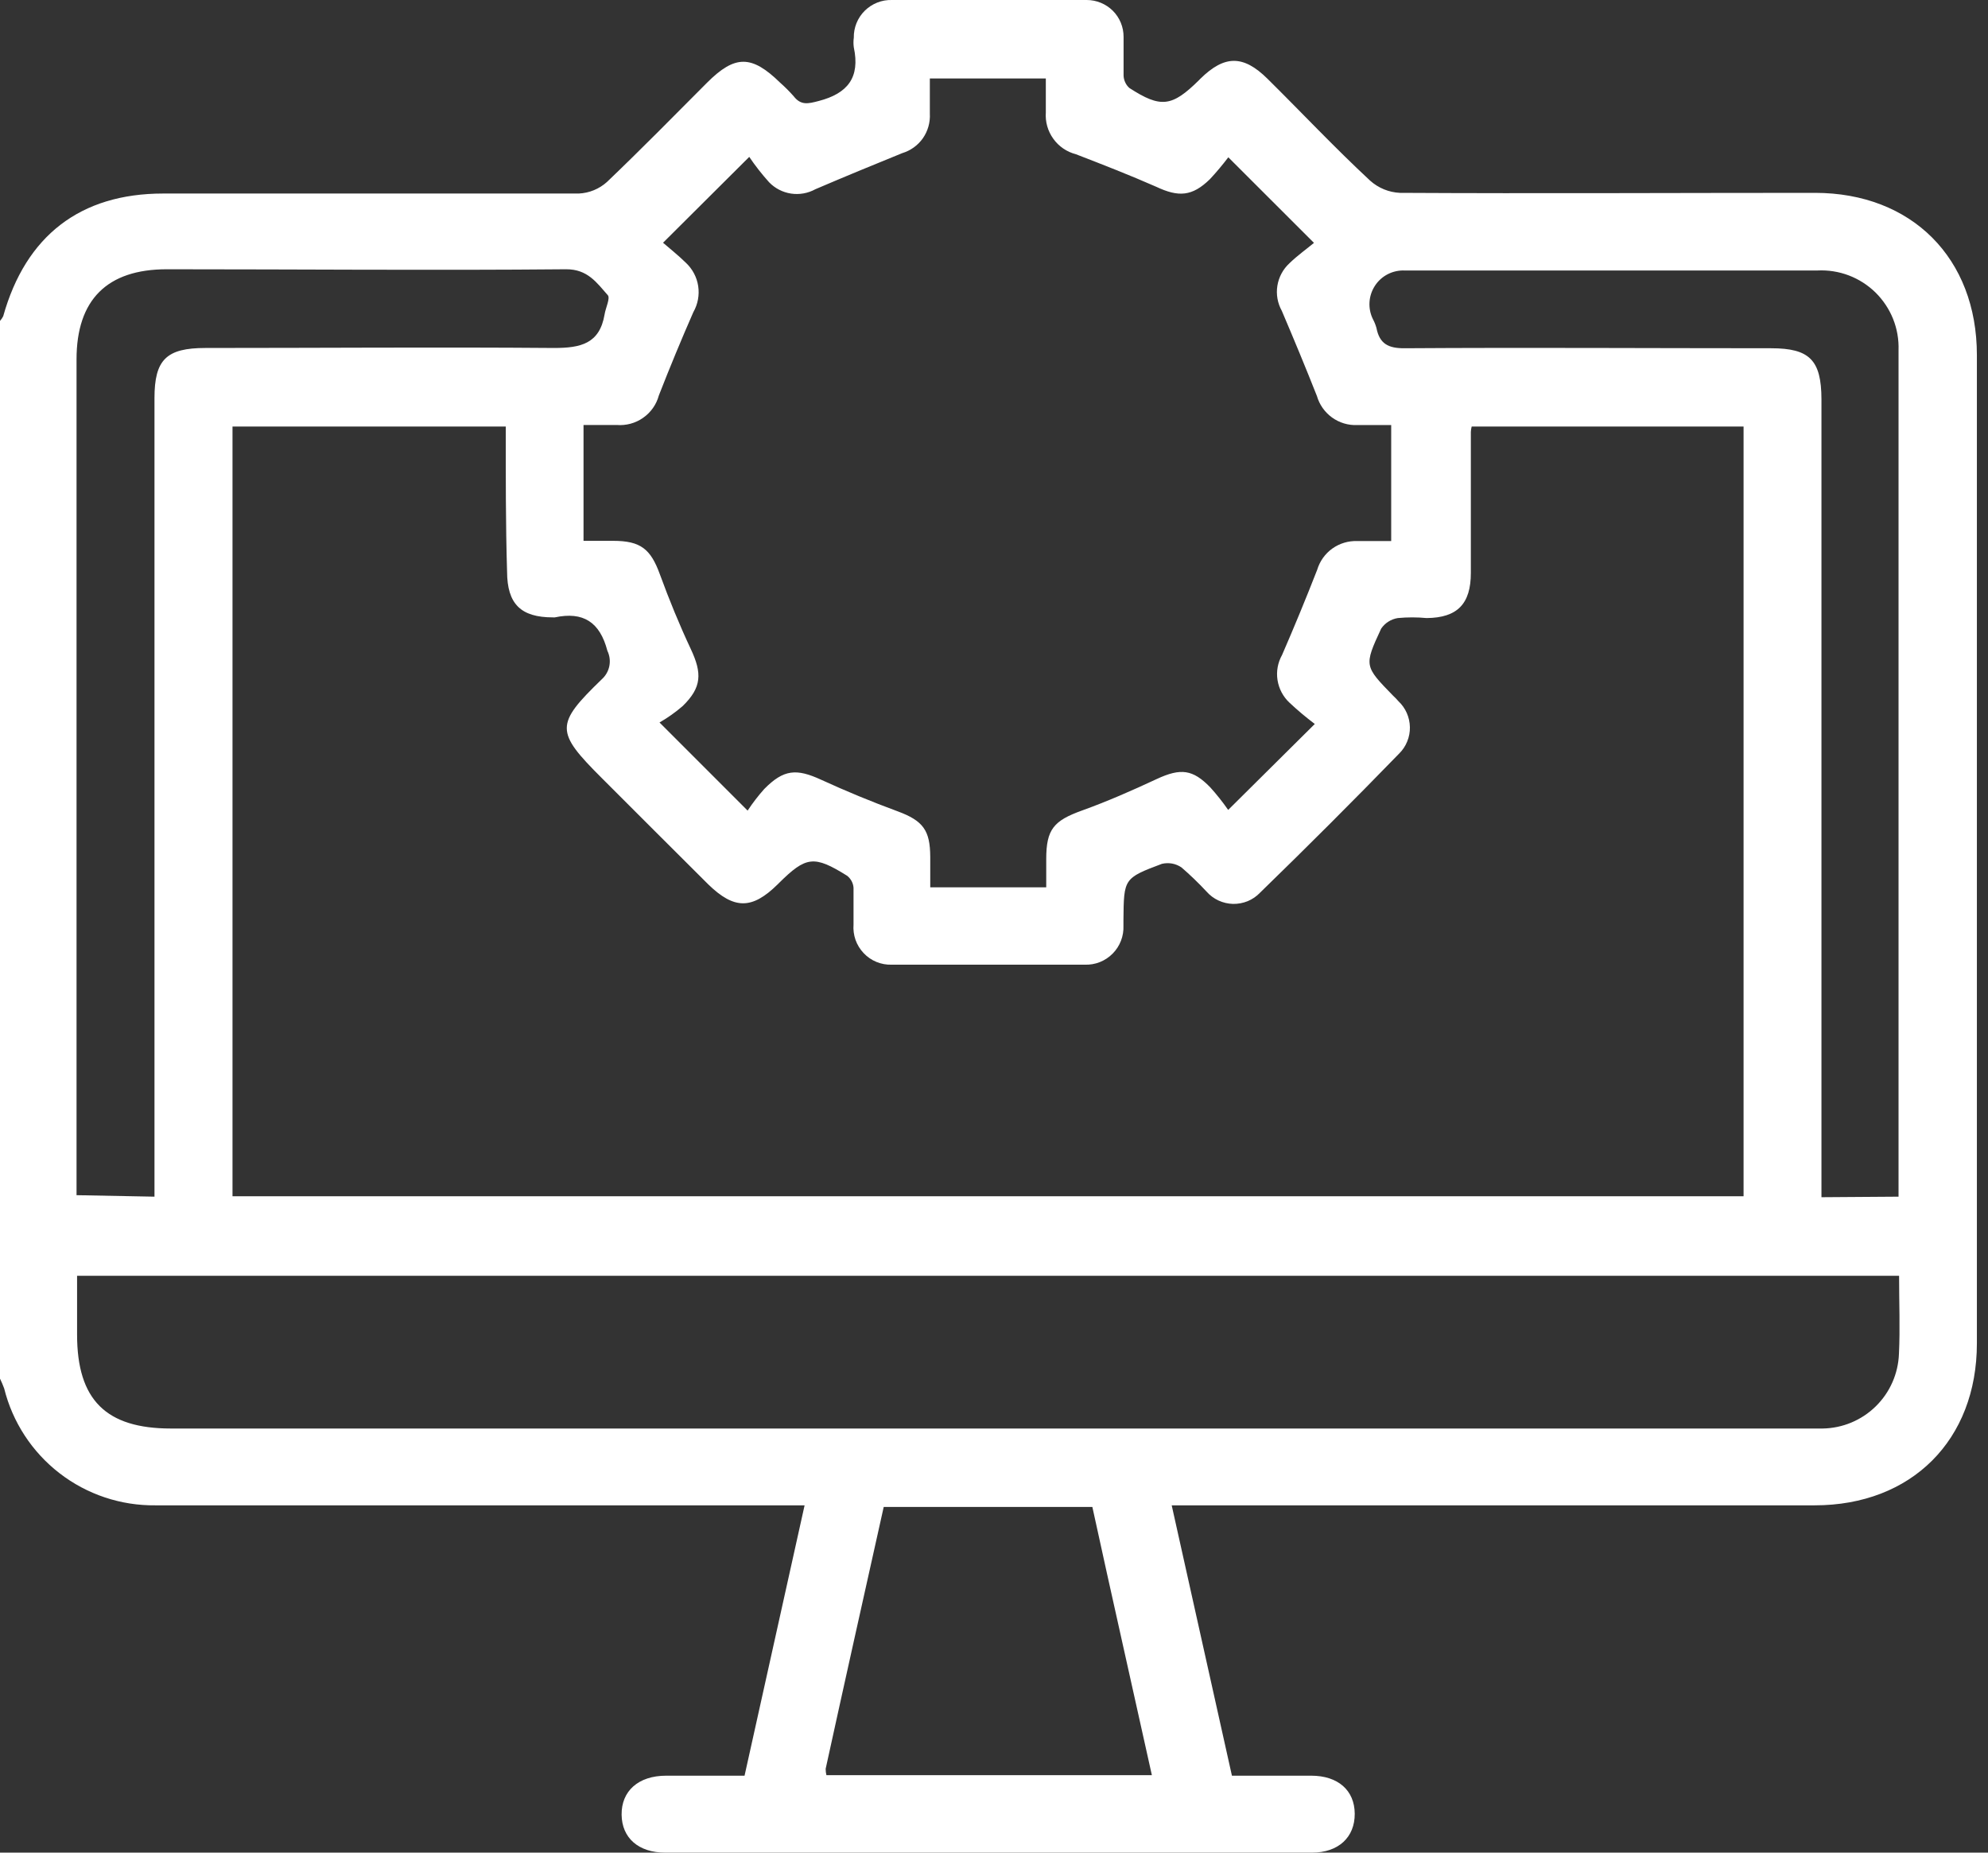 <svg width="44" height="41" viewBox="0 0 44 41" fill="none" xmlns="http://www.w3.org/2000/svg">
<rect x="0" y="0" width="44" height="41" fill="#333333" stroke="none"/>
<path d="M0 30.51V7.102C0.028 7.07 0.052 7.036 0.071 6.998C0.57 5.217 1.778 4.283 3.611 4.283C6.674 4.283 9.734 4.283 12.811 4.283C13.042 4.272 13.262 4.182 13.434 4.027C14.185 3.309 14.918 2.564 15.648 1.831C16.268 1.211 16.636 1.214 17.268 1.831C17.373 1.924 17.472 2.023 17.565 2.128C17.725 2.336 17.885 2.297 18.12 2.235C18.761 2.069 19.04 1.716 18.897 1.048C18.887 0.977 18.887 0.905 18.897 0.834C18.895 0.723 18.916 0.613 18.957 0.511C18.999 0.408 19.061 0.315 19.14 0.237C19.219 0.159 19.313 0.098 19.416 0.057C19.519 0.016 19.629 -0.003 19.74 0C21.176 0 22.614 0 24.052 0C24.159 -4.40232e-05 24.265 0.021 24.365 0.062C24.464 0.103 24.554 0.163 24.63 0.238C24.706 0.314 24.766 0.404 24.807 0.504C24.848 0.603 24.868 0.709 24.868 0.816C24.868 1.113 24.868 1.386 24.868 1.671C24.869 1.723 24.882 1.775 24.904 1.822C24.925 1.87 24.957 1.912 24.996 1.947C25.693 2.398 25.939 2.365 26.539 1.772L26.568 1.742C27.1 1.22 27.515 1.211 28.052 1.742C28.812 2.493 29.536 3.265 30.325 3.998C30.507 4.161 30.74 4.257 30.984 4.268C34.047 4.285 37.109 4.268 40.169 4.268C42.311 4.268 43.754 5.713 43.754 7.858V29.729C43.754 31.869 42.308 33.314 40.163 33.314H25.933C26.387 35.344 26.824 37.317 27.266 39.297H29.02C29.613 39.297 29.981 39.62 29.984 40.139C29.987 40.659 29.625 41 29.037 41H14.725C14.132 41 13.764 40.676 13.758 40.16C13.752 39.644 14.12 39.297 14.746 39.297H16.479L17.808 33.314H17.238C12.639 33.314 8.04 33.314 3.442 33.314C2.674 33.323 1.925 33.073 1.317 32.603C0.709 32.133 0.277 31.472 0.092 30.726C0.065 30.653 0.034 30.58 0 30.51ZM11.194 9.44H5.146V26.474H38.59V9.44H32.572C32.562 9.479 32.556 9.519 32.554 9.559C32.554 10.598 32.554 11.636 32.554 12.678C32.554 13.363 32.257 13.672 31.575 13.678C31.363 13.658 31.149 13.658 30.937 13.678C30.863 13.69 30.792 13.717 30.729 13.757C30.665 13.797 30.611 13.85 30.569 13.912C30.186 14.737 30.195 14.74 30.833 15.396C30.875 15.434 30.914 15.475 30.951 15.518C31.03 15.592 31.093 15.681 31.136 15.779C31.18 15.878 31.203 15.985 31.205 16.093C31.207 16.201 31.187 16.308 31.146 16.408C31.106 16.508 31.046 16.599 30.969 16.675C29.958 17.716 28.932 18.742 27.889 19.755C27.812 19.836 27.719 19.9 27.616 19.943C27.512 19.985 27.401 20.006 27.29 20.004C27.178 20.001 27.068 19.975 26.967 19.928C26.866 19.881 26.776 19.813 26.702 19.729C26.528 19.542 26.343 19.364 26.15 19.197C26.087 19.154 26.017 19.125 25.942 19.111C25.867 19.098 25.791 19.1 25.717 19.117C24.871 19.435 24.874 19.444 24.865 20.358C24.865 20.399 24.865 20.444 24.865 20.485C24.87 20.6 24.851 20.714 24.81 20.82C24.769 20.927 24.706 21.024 24.625 21.105C24.545 21.186 24.448 21.25 24.342 21.292C24.236 21.334 24.122 21.353 24.008 21.349C22.583 21.349 21.16 21.349 19.737 21.349C19.621 21.353 19.506 21.332 19.398 21.288C19.291 21.244 19.195 21.178 19.115 21.093C19.035 21.009 18.974 20.909 18.935 20.8C18.897 20.691 18.882 20.574 18.891 20.459C18.891 20.189 18.891 19.919 18.891 19.648C18.888 19.596 18.873 19.546 18.849 19.5C18.824 19.454 18.79 19.413 18.749 19.381C18.016 18.924 17.841 18.948 17.238 19.545L17.209 19.574C16.645 20.129 16.25 20.129 15.678 19.574C14.891 18.794 14.108 18.005 13.321 17.221C12.289 16.191 12.283 16.034 13.321 15.031C13.407 14.953 13.465 14.85 13.487 14.737C13.509 14.623 13.493 14.506 13.443 14.402C13.277 13.767 12.909 13.529 12.28 13.663H12.238C11.526 13.663 11.226 13.366 11.223 12.651C11.191 11.601 11.194 10.535 11.194 9.437V9.44ZM42.032 28.234H1.706V29.536C1.706 30.982 2.347 31.614 3.784 31.614H39.958C40.086 31.614 40.213 31.614 40.341 31.614C40.781 31.607 41.201 31.432 41.515 31.124C41.829 30.817 42.013 30.4 42.029 29.961C42.056 29.4 42.032 28.833 42.032 28.231V28.234ZM16.547 17.939C16.658 17.771 16.781 17.611 16.915 17.461C17.345 17.025 17.627 17.004 18.176 17.257C18.725 17.509 19.292 17.743 19.865 17.954C20.438 18.165 20.586 18.381 20.589 18.963V19.637H23.156V19.013C23.156 18.352 23.322 18.162 23.951 17.936C24.512 17.734 25.058 17.494 25.598 17.242C26.138 16.99 26.402 17.031 26.785 17.423C26.928 17.581 27.061 17.749 27.183 17.924L29.1 16.022C28.905 15.875 28.717 15.717 28.539 15.55C28.398 15.418 28.305 15.242 28.275 15.05C28.245 14.859 28.281 14.663 28.376 14.494C28.647 13.871 28.906 13.242 29.153 12.61C29.21 12.42 29.328 12.254 29.489 12.139C29.651 12.024 29.846 11.966 30.044 11.974C30.296 11.974 30.545 11.974 30.791 11.974V9.407C30.518 9.407 30.278 9.407 30.038 9.407C29.838 9.415 29.643 9.356 29.481 9.239C29.32 9.122 29.202 8.955 29.147 8.764C28.898 8.134 28.637 7.505 28.37 6.879C28.276 6.71 28.241 6.514 28.272 6.323C28.303 6.132 28.397 5.957 28.539 5.826C28.723 5.648 28.934 5.499 29.082 5.375L27.186 3.481C27.058 3.649 26.923 3.811 26.779 3.965C26.387 4.348 26.085 4.366 25.592 4.134C24.999 3.873 24.405 3.642 23.812 3.413C23.61 3.361 23.433 3.24 23.312 3.07C23.19 2.901 23.132 2.695 23.147 2.487C23.147 2.238 23.147 1.986 23.147 1.736H20.58C20.58 2.009 20.58 2.262 20.58 2.514C20.591 2.707 20.537 2.899 20.427 3.058C20.316 3.217 20.154 3.333 19.969 3.389C19.325 3.65 18.684 3.915 18.046 4.188C17.882 4.278 17.693 4.312 17.508 4.284C17.323 4.256 17.152 4.168 17.022 4.033C16.863 3.856 16.716 3.669 16.583 3.472L14.675 5.372C14.814 5.493 15.007 5.645 15.179 5.814C15.326 5.951 15.423 6.133 15.453 6.332C15.483 6.531 15.445 6.734 15.345 6.909C15.078 7.518 14.824 8.132 14.582 8.752C14.528 8.953 14.404 9.128 14.233 9.247C14.063 9.367 13.855 9.422 13.648 9.405H12.915V11.969H13.571C14.182 11.969 14.402 12.152 14.606 12.713C14.811 13.274 15.037 13.826 15.289 14.363C15.541 14.9 15.535 15.212 15.108 15.627C14.949 15.764 14.778 15.885 14.597 15.989L16.547 17.939ZM3.419 26.483V8.811C3.419 7.959 3.683 7.701 4.546 7.701C7.122 7.701 9.698 7.68 12.262 7.701C12.855 7.701 13.271 7.606 13.381 6.959C13.404 6.811 13.511 6.6 13.452 6.532C13.209 6.259 13.007 5.956 12.529 5.959C9.585 5.986 6.638 5.959 3.692 5.959C2.371 5.959 1.694 6.633 1.694 7.953V26.45L3.419 26.483ZM42.02 26.483C42.02 26.376 42.02 26.308 42.02 26.239C42.02 20.077 42.02 13.913 42.02 7.749C42.028 7.512 41.987 7.277 41.899 7.057C41.811 6.838 41.678 6.639 41.51 6.473C41.341 6.308 41.14 6.179 40.919 6.095C40.697 6.011 40.461 5.974 40.225 5.986C37.18 5.986 34.135 5.986 31.088 5.986C30.959 5.981 30.83 6.009 30.715 6.068C30.6 6.127 30.502 6.215 30.432 6.323C30.361 6.432 30.319 6.556 30.311 6.686C30.303 6.815 30.328 6.944 30.385 7.06C30.419 7.123 30.446 7.19 30.465 7.259C30.533 7.609 30.729 7.71 31.088 7.707C33.794 7.689 36.498 7.707 39.201 7.707C40.053 7.707 40.311 7.971 40.314 8.835V26.495L42.02 26.483ZM18.28 39.285H25.494C25.052 37.285 24.604 35.311 24.177 33.35H19.559C19.126 35.293 18.698 37.208 18.274 39.145C18.274 39.194 18.28 39.243 18.292 39.291L18.28 39.285Z" fill="white"/>
</svg>

